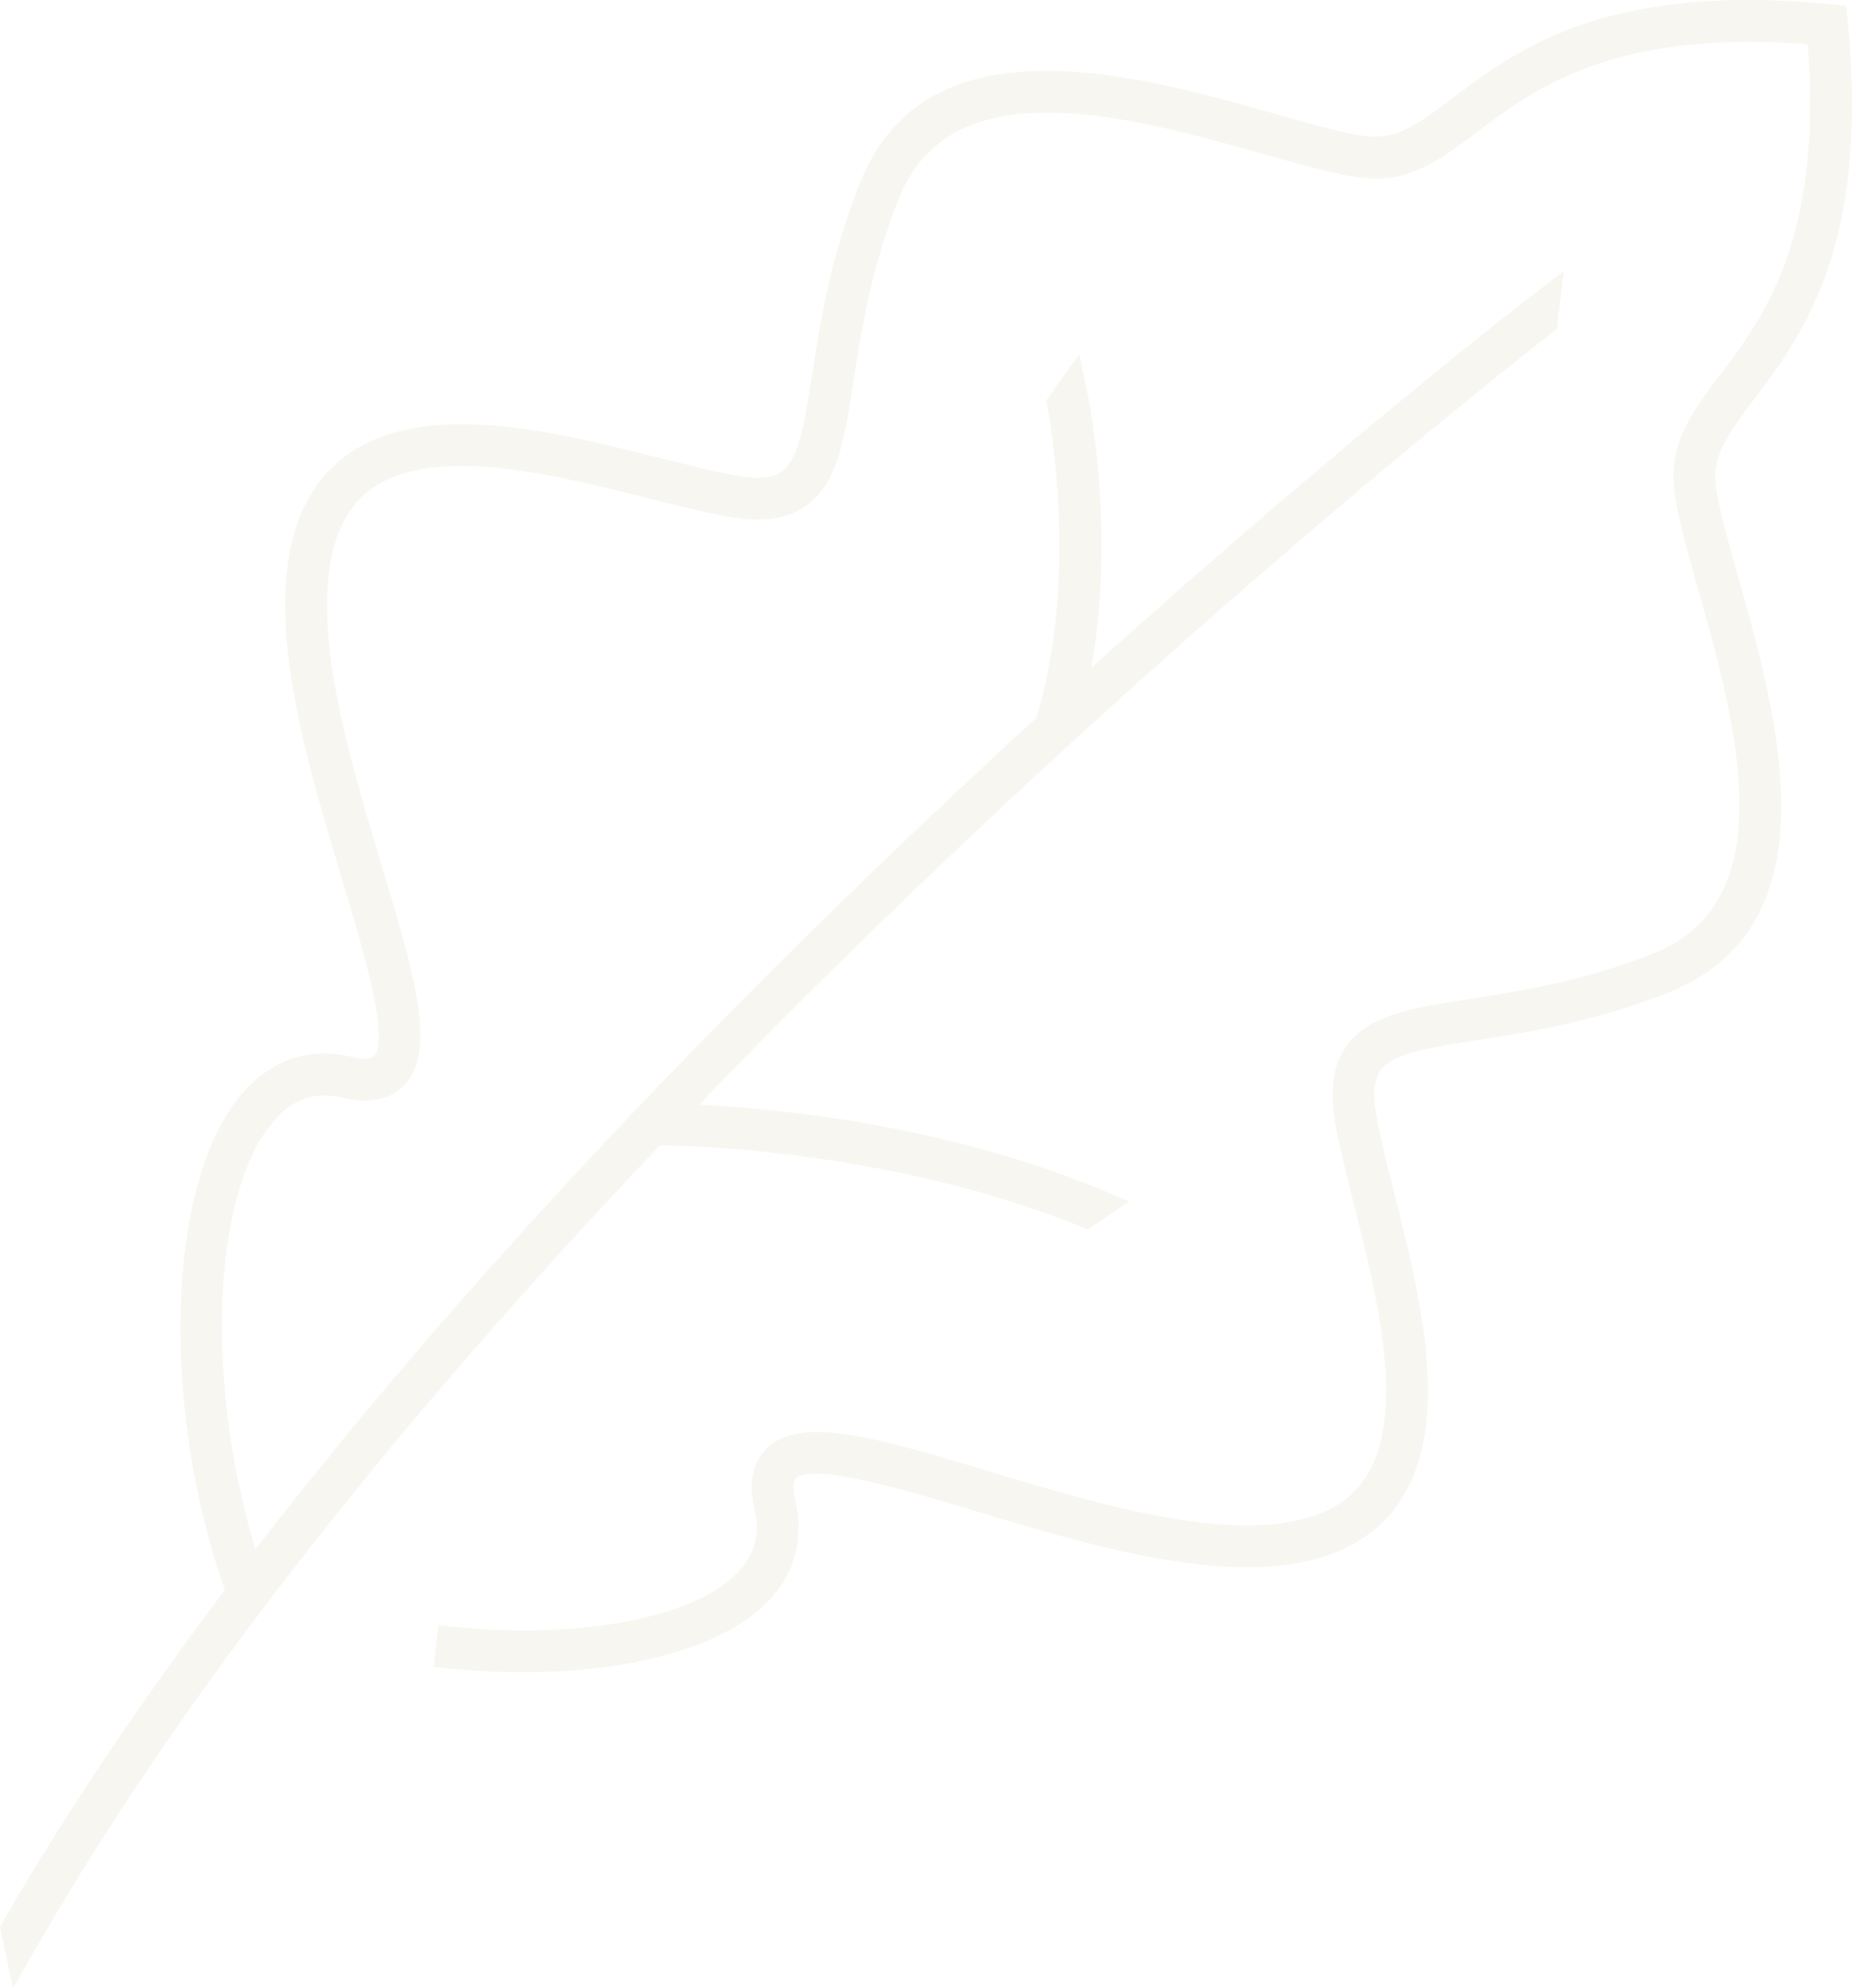 <svg xmlns="http://www.w3.org/2000/svg" width="642.879" height="690.006" viewBox="0 0 642.879 690.006"><path id="Leaf_Top" data-name="Leaf Top" d="M595.567,167.916c-1.1-10.187,4.868-18.108,13.138-29.08,16.96-22.468,40.2-53.263,32.742-130.853L640.88,2l-5.958-.581c-77.5-7.4-108.342,15.8-130.867,32.771-10.972,8.255-18.893,14.169-29.08,13.152-7.542-.828-18.922-4.04-32.234-7.79-48.1-13.6-120.8-34.108-144.034,23.529C288.3,88.916,284.784,111.6,281.95,129.8c-2.689,17.192-4.607,29.6-10.594,33.876-3.139,2.253-8.255,2.689-15.7,1.41-7.4-1.322-16.495-3.6-26.13-6.031l-.567-.116c-35.431-8.952-79.567-20.055-106.772-2.223-11.772,7.7-19.14,20.041-21.9,36.666C94.9,225.8,107.47,267.611,118.573,304.553c7.107,23.645,16.829,56.038,11.248,62-.959,1.046-3.953,1.1-7.906.2-14.518-3.4-27.569.974-37.712,12.6-26.3,30.141-28.76,107.935-6.147,172.46C49.426,589.846,23.151,628.532.9,667.174L0,668.744l4.476,21.262L13.5,674.426c55.006-95.582,134.762-191.847,215.593-276.951,15.71.247,84.217,2.63,148.539,29.2l14.4-9.766-8.836-3.677c-55.37-22.86-111.83-28.411-140.619-29.807C390.059,230.567,536.709,117.081,539.02,115.308l1.439-1.1,2.354-20.084-12.644,9.664c-1.526,1.177-65.6,50.7-151.388,128.034,8.444-47.042-.6-91.789-1.046-93.969l-3.1-14.94-11.51,16.117.378,1.773c.116.581,11.583,58.32-3.793,108.371C274.7,327.064,172.489,429.142,88.708,537.7,71.2,480.4,73.463,413.752,95.146,388.916c6.656-7.6,14.111-10.144,23.514-8.008,9.592,2.267,16.945.741,21.77-4.418,11.306-12.077,3.226-38.962-7.979-76.224-10.623-35.373-22.671-75.454-17.832-104.49,2.107-12.643,7.179-21.436,15.521-26.9,21.872-14.286,62.476-4.113,95.291,4.142,10.086,2.543,19.6,4.927,27.714,6.365,11.553,2.049,20.07.828,26.653-3.88,10.958-7.833,13.283-22.744,16.509-43.453,2.732-17.5,6.1-39.282,15.884-63.537,18.326-45.531,80.831-27.9,126.813-14.925,13.763,3.88,25.65,7.237,34.385,8.182,15.768,1.758,26.74-6.423,39.413-15.986,19.953-15.041,47.289-35.605,114.707-30.4,5.188,67.519-15.361,94.768-30.417,114.707-9.5,12.614-17.715,23.5-15.971,39.413.959,8.836,4.345,20.782,8.24,34.6,12.905,45.691,30.562,108.255-14.983,126.609-24.255,9.751-46.011,13.138-63.581,15.884-20.666,3.2-35.576,5.522-43.395,16.48-4.709,6.569-5.944,15.056-3.895,26.682,1.439,8.109,3.837,17.628,6.365,27.7,8.226,32.713,18.457,73.419,4.142,95.291-5.45,8.342-14.257,13.414-26.9,15.506-29.051,4.9-69.161-7.194-104.708-17.9-37.16-11.147-64-19.183-75.992-7.891-5.174,4.825-6.656,12.149-4.447,21.785,1.831,7.964.174,14.721-5.116,20.636C242,561.623,200.61,569.427,153.931,564.253l-1.8-.2L150.545,578.5l1.8.2a268.083,268.083,0,0,0,29.414,1.657c39.442,0,71.574-9.65,85.961-25.81,8.4-9.432,11.292-21.043,8.414-33.571-1.352-5.9-.189-7.543.189-7.906,6.046-5.566,38.41,4.156,62.069,11.263,36.855,11.089,78.622,23.645,111.1,18.282,16.626-2.776,28.964-10.144,36.681-21.9,17.817-27.234,6.714-71.341-2.224-106.787-2.471-9.824-4.8-19.082-6.147-26.7-1.293-7.426-.843-12.556,1.4-15.7,4.287-5.973,16.684-7.92,33.89-10.594,18.224-2.848,40.91-6.365,66.705-16.771,57.681-23.209,37.146-95.916,23.427-144.456-3.677-13.036-6.845-24.313-7.659-31.8" transform="translate(0 0)" fill="#aaa070" opacity="0.1"></path></svg>